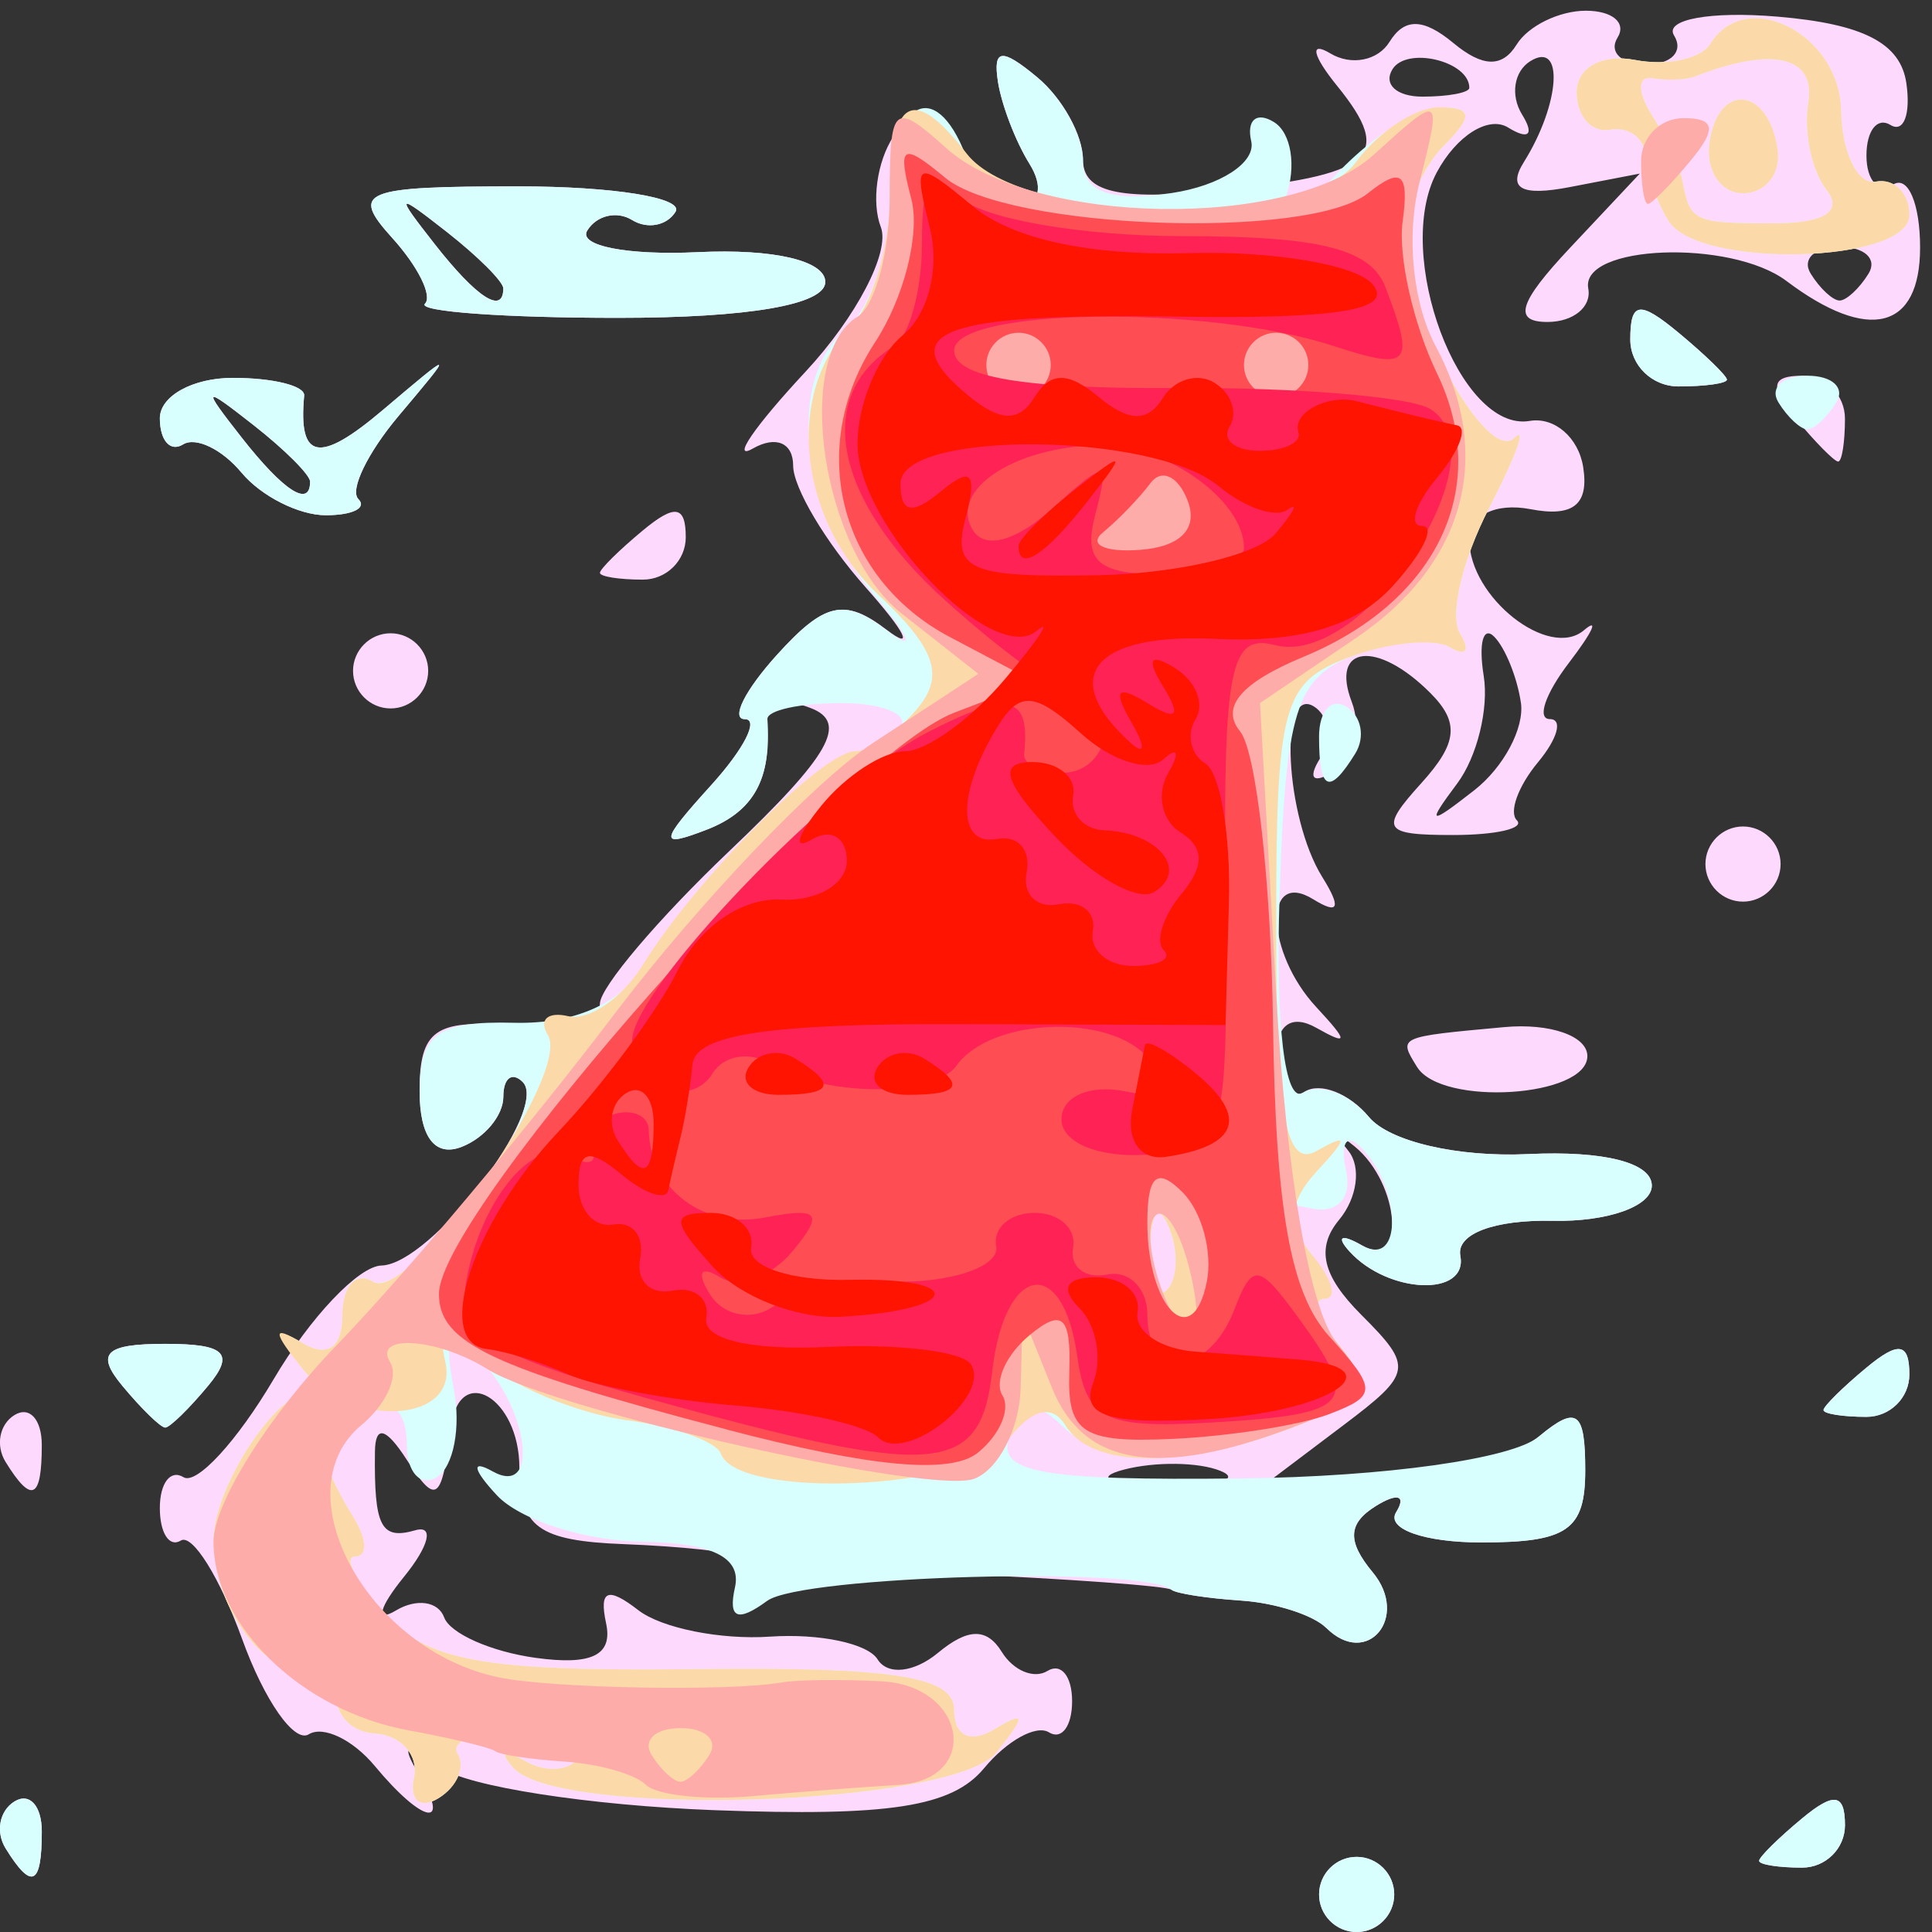 <?xml version="1.0" encoding="UTF-8" standalone="no"?>
<!-- Created with Inkscape (http://www.inkscape.org/) -->

<svg
   xmlns:dc="http://purl.org/dc/elements/1.1/"
   xmlns:cc="http://creativecommons.org/ns#"
   xmlns:rdf="http://www.w3.org/1999/02/22-rdf-syntax-ns#"
   xmlns:svg="http://www.w3.org/2000/svg"
   xmlns="http://www.w3.org/2000/svg"
   xmlns:sodipodi="http://sodipodi.sourceforge.net/DTD/sodipodi-0.dtd"
   xmlns:inkscape="http://www.inkscape.org/namespaces/inkscape"
   width="60"
   height="60"
   id="svg2"
   version="1.1"
   inkscape:version="0.48.2 r9819"
   sodipodi:docname="New document 1">
  <rect width="100%" height="100%" fill="#333333" stroke="none"/>
  <defs
     id="defs4" />
  <sodipodi:namedview
     id="base"
     pagecolor="#ffffff"
     bordercolor="#666666"
     borderopacity="1.0"
     inkscape:pageopacity="0.0"
     inkscape:pageshadow="2"
     inkscape:zoom="2.8"
     inkscape:cx="27.489925"
     inkscape:cy="38.238114"
     inkscape:document-units="px"
     inkscape:current-layer="layer1"
     showgrid="false"
     fit-margin-top="0"
     fit-margin-left="0"
     fit-margin-right="0"
     fit-margin-bottom="0"
     inkscape:window-width="1366"
     inkscape:window-height="720"
     inkscape:window-x="0"
     inkscape:window-y="0"
     inkscape:window-maximized="1" />
  <g
     inkscape:label="Layer 1"
     inkscape:groupmode="layer"
     id="layer1"
     transform="translate(-361.796,-324.886)">
    <g
       id="g3066"
       transform="translate(248.571,-48.571)">
      <path
         style="fill:#fed9fe"
         d="m 154.19,432.291 c 0,-0.642 0.525,-1.167 1.167,-1.167 0.642,0 1.167,0.525 1.167,1.167 0,0.642 -0.525,1.167 -1.167,1.167 -0.642,0 -1.167,-0.525 -1.167,-1.167 z m -40.791,-1.431 c -0.316,-0.512 -0.193,-1.167 0.274,-1.456 0.467,-0.289 0.85,0.13 0.85,0.931 0,1.686 -0.315,1.833 -1.124,0.525 z m 54.457,0.387 c 0,-0.116 0.6,-0.709 1.333,-1.317 0.996,-0.827 1.333,-0.774 1.333,0.211 0,0.725 -0.6,1.317 -1.333,1.317 -0.733,0 -1.333,-0.095 -1.333,-0.211 z m -42.991,-2.945 c -0.68,-0.819 -1.603,-1.262 -2.052,-0.984 -0.449,0.277 -1.38,-1.054 -2.068,-2.958 -0.689,-1.904 -1.545,-3.281 -1.904,-3.06 -0.358,0.222 -0.652,-0.233 -0.652,-1.009 0,-0.777 0.331,-1.207 0.735,-0.958 0.404,0.25 1.664,-1.12 2.8,-3.044 1.135,-1.924 2.642,-3.513 3.348,-3.53 1.538,-0.038 5.235,-4.85 4.382,-5.704 -0.329,-0.329 -0.598,-0.121 -0.598,0.461 0,0.583 -0.585,1.284 -1.3,1.559 -0.83,0.318 -1.3,-0.316 -1.3,-1.754 0,-1.857 0.492,-2.211 2.8,-2.014 1.54,0.131 2.8,-0.175 2.8,-0.679 0,-0.505 1.816,-2.645 4.036,-4.757 3.108,-2.957 3.686,-3.974 2.512,-4.424 -0.838,-0.322 -1.476,-0.263 -1.417,0.129 0.286,1.921 -0.282,3.058 -1.824,3.65 -1.485,0.57 -1.466,0.398 0.155,-1.393 1.017,-1.124 1.484,-2.043 1.039,-2.043 -0.445,0 0.003,-0.898 0.997,-1.996 1.473,-1.628 2.102,-1.772 3.405,-0.78 0.879,0.669 0.586,0.076 -0.652,-1.318 -1.238,-1.394 -2.25,-3.094 -2.25,-3.779 0,-0.71 -0.537,-0.938 -1.25,-0.531 -0.688,0.393 0.046,-0.679 1.63,-2.381 1.584,-1.702 2.638,-3.725 2.343,-4.495 -0.296,-0.77 -0.121,-2.035 0.388,-2.81 0.773,-1.177 1.096,-1.12 1.957,0.341 0.567,0.963 1.486,1.75 2.041,1.75 0.557,0 0.66,-0.56 0.228,-1.25 -0.429,-0.688 -0.87,-1.838 -0.979,-2.556 -0.154,-1.016 0.117,-1.045 1.222,-0.128 0.781,0.648 1.42,1.797 1.42,2.554 0,1.006 1.09,1.269 4.065,0.98 4.96,-0.483 5.626,-1.052 3.828,-3.268 -0.768,-0.947 -0.863,-1.399 -0.212,-1.008 0.649,0.39 1.477,0.229 1.839,-0.357 0.463,-0.749 1.05,-0.739 1.98,0.032 0.914,0.759 1.522,0.774 1.97,0.049 0.356,-0.577 1.323,-1.049 2.148,-1.049 0.825,0 1.268,0.375 0.985,0.833 -0.283,0.458 0.12,0.833 0.897,0.833 0.777,0 1.162,-0.405 0.856,-0.9 -0.306,-0.495 1.136,-0.757 3.204,-0.583 2.674,0.225 3.833,0.823 4.012,2.071 0.139,0.965 -0.084,1.547 -0.494,1.294 -0.41,-0.253 -0.746,0.175 -0.746,0.951 0,0.777 0.375,1.18 0.833,0.897 0.458,-0.283 0.833,0.597 0.833,1.956 0,2.559 -1.602,2.961 -4.149,1.042 -1.734,-1.306 -6.412,-1.128 -6.156,0.234 0.107,0.571 -0.464,1.038 -1.268,1.038 -1.08,0 -0.896,-0.603 0.703,-2.304 l 2.165,-2.304 -2.174,0.419 c -1.503,0.29 -1.943,0.049 -1.425,-0.779 1.128,-1.804 1.255,-3.785 0.201,-3.133 -0.511,0.316 -0.627,1.062 -0.258,1.659 0.39,0.63 0.208,0.799 -0.434,0.403 -0.607,-0.375 -1.605,0.252 -2.216,1.395 -1.362,2.544 0.713,8.089 2.887,7.717 0.768,-0.131 1.516,0.514 1.661,1.434 0.184,1.166 -0.312,1.562 -1.636,1.307 -1.092,-0.21 -1.9,0.195 -1.9,0.954 0,1.781 2.47,3.729 3.559,2.806 0.481,-0.408 0.272,0.046 -0.464,1.009 -0.737,0.963 -1.004,1.75 -0.595,1.75 0.41,0 0.244,0.604 -0.369,1.342 -0.613,0.738 -0.908,1.548 -0.656,1.8 0.252,0.252 -0.64,0.458 -1.983,0.458 -2.183,0 -2.286,-0.171 -0.98,-1.614 1.126,-1.245 1.189,-1.885 0.274,-2.8 -1.652,-1.652 -3.114,-1.483 -2.437,0.282 0.31,0.807 0.063,1.777 -0.548,2.155 -0.647,0.4 -0.831,0.234 -0.44,-0.399 0.369,-0.597 0.284,-1.325 -0.189,-1.617 -1.098,-0.679 -0.895,3.442 0.261,5.298 0.599,0.961 0.511,1.179 -0.28,0.691 -1.558,-0.963 -1.484,1.65 0.096,3.351 1,1.077 1,1.206 0,0.641 -0.776,-0.438 -1.25,-0.092 -1.25,0.912 0,0.89 0.399,1.371 0.887,1.07 0.488,-0.301 1.385,0.052 1.994,0.786 0.631,0.76 2.759,1.256 4.947,1.152 2.352,-0.112 3.839,0.267 3.839,0.978 0,0.644 -1.372,1.131 -3.083,1.094 -1.812,-0.039 -2.993,0.408 -2.864,1.083 0.245,1.288 -2.236,1.194 -3.44,-0.129 -0.428,-0.471 -0.256,-0.557 0.383,-0.191 1.378,0.789 1.188,-1.909 -0.217,-3.066 -0.52,-0.428 -0.612,-0.37 -0.204,0.129 0.408,0.499 0.28,1.464 -0.285,2.144 -0.726,0.875 -0.525,1.737 0.689,2.951 1.62,1.62 1.59,1.81 -0.554,3.427 l -2.269,1.712 3.465,-0.096 c 1.906,-0.053 4.106,-0.628 4.888,-1.277 1.159,-0.962 1.423,-0.765 1.423,1.061 0,1.86 -0.55,2.242 -3.227,2.242 -1.775,0 -2.965,-0.423 -2.645,-0.94 0.321,-0.52 0.043,-0.608 -0.622,-0.197 -0.88,0.544 -0.909,1.098 -0.106,2.065 1.158,1.395 -0.178,2.989 -1.444,1.723 -0.398,-0.398 -1.585,-0.779 -2.639,-0.848 -1.054,-0.069 -2.029,-0.219 -2.167,-0.334 -0.138,-0.115 -3.175,-0.337 -6.75,-0.494 -3.575,-0.157 -6.612,-0.4 -6.75,-0.541 -0.138,-0.141 -1.712,-0.312 -3.5,-0.381 -2.667,-0.103 -3.25,-0.529 -3.25,-2.375 0,-2.175 -1.872,-3.276 -2.125,-1.25 -0.289,2.31 -0.452,2.428 -1.375,1 -0.646,-1 -0.974,-1.083 -0.985,-0.25 -0.029,2.337 0.184,2.75 1.254,2.444 0.588,-0.169 0.431,0.48 -0.35,1.442 -0.781,0.962 -0.895,1.434 -0.255,1.05 0.641,-0.384 1.316,-0.288 1.5,0.213 0.184,0.501 1.46,1.066 2.835,1.256 1.751,0.242 2.408,-0.08 2.194,-1.074 -0.222,-1.03 0.051,-1.142 1,-0.406 0.719,0.557 2.56,0.927 4.092,0.822 1.532,-0.105 3.034,0.212 3.339,0.705 0.311,0.502 1.134,0.414 1.876,-0.201 0.93,-0.772 1.517,-0.781 1.98,-0.032 0.362,0.586 1.002,0.852 1.422,0.593 0.42,-0.26 0.764,0.163 0.764,0.94 0,0.777 -0.324,1.212 -0.72,0.967 -0.396,-0.245 -1.304,0.258 -2.017,1.118 -0.995,1.199 -2.941,1.502 -8.363,1.3 -3.887,-0.145 -7.715,-0.74 -8.508,-1.324 -1.081,-0.796 -1.254,-0.748 -0.691,0.189 1.038,1.728 0.144,1.57 -1.358,-0.239 z m 26.26,-9.167 c -0.677,-0.274 -2.027,-0.291 -3,-0.037 -0.973,0.254 -0.419,0.478 1.231,0.498 1.65,0.02 2.446,-0.187 1.769,-0.461 z m 9.332,-23.859 c -0.115,-0.785 -0.489,-1.707 -0.83,-2.048 -0.341,-0.341 -0.487,0.208 -0.324,1.221 0.163,1.013 -0.208,2.517 -0.825,3.342 -0.959,1.283 -0.882,1.313 0.534,0.206 0.91,-0.712 1.561,-1.936 1.446,-2.721 z m 10.796,-13.319 c 0.283,-0.458 -0.12,-0.833 -0.897,-0.833 -0.777,0 -1.18,0.375 -0.897,0.833 0.283,0.458 0.687,0.833 0.897,0.833 0.21,0 0.614,-0.375 0.897,-0.833 z m -12.397,-5.774 c 0,-0.828 -1.942,-1.296 -2.387,-0.575 -0.289,0.467 0.13,0.85 0.931,0.85 0.801,0 1.456,-0.123 1.456,-0.274 z m -45.457,42.677 c -0.316,-0.512 -0.193,-1.167 0.274,-1.456 0.467,-0.289 0.85,0.13 0.85,0.931 0,1.686 -0.315,1.833 -1.124,0.525 z m 3.623,-2.369 c -0.835,-1.006 -0.532,-1.3 1.334,-1.3 1.866,0 2.169,0.294 1.334,1.3 -0.593,0.715 -1.194,1.3 -1.334,1.3 -0.14,0 -0.741,-0.585 -1.334,-1.3 z m 52.834,0.756 c 0,-0.116 0.6,-0.709 1.333,-1.317 0.996,-0.827 1.333,-0.774 1.333,0.211 0,0.725 -0.6,1.317 -1.333,1.317 -0.733,0 -1.333,-0.095 -1.333,-0.211 z m -12.624,-10.656 c -0.583,-0.943 -0.609,-0.931 2.707,-1.236 1.421,-0.131 2.583,0.274 2.583,0.899 0,1.283 -4.528,1.571 -5.29,0.337 z m 8.957,-6.3 c 0,-0.642 0.525,-1.167 1.167,-1.167 0.642,0 1.167,0.525 1.167,1.167 0,0.642 -0.525,1.167 -1.167,1.167 -0.642,0 -1.167,-0.525 -1.167,-1.167 z m -42,-6 c 0,-0.642 0.525,-1.167 1.167,-1.167 0.642,0 1.167,0.525 1.167,1.167 0,0.642 -0.525,1.167 -1.167,1.167 -0.642,0 -1.167,-0.525 -1.167,-1.167 z m 7.667,-3.044 c 0,-0.116 0.6,-0.709 1.333,-1.317 0.996,-0.827 1.333,-0.774 1.333,0.211 0,0.725 -0.6,1.317 -1.333,1.317 -0.733,0 -1.333,-0.095 -1.333,-0.211 z m -11.129,-3.111 c -0.604,-0.727 -1.421,-1.122 -1.817,-0.877 -0.396,0.245 -0.72,-0.12 -0.72,-0.811 0,-0.691 1.02,-1.256 2.267,-1.256 1.247,0 2.243,0.247 2.215,0.55 -0.188,2.002 0.464,2.124 2.435,0.455 2.248,-1.903 2.249,-1.903 0.498,0.176 -0.964,1.145 -1.526,2.307 -1.25,2.583 0.276,0.276 -0.18,0.502 -1.014,0.502 -0.834,0 -2.01,-0.595 -2.613,-1.322 z m 2.129,0.278 c 0,-0.208 -0.787,-0.995 -1.75,-1.75 -1.586,-1.244 -1.621,-1.209 -0.378,0.378 1.306,1.666 2.128,2.195 2.128,1.372 z m 46.138,-1.956 c -0.827,-0.996 -0.774,-1.333 0.211,-1.333 0.725,0 1.317,0.6 1.317,1.333 0,0.733 -0.095,1.333 -0.211,1.333 -0.116,0 -0.709,-0.6 -1.317,-1.333 z m -5.138,-2.456 c 0,-1.181 0.283,-1.22 1.5,-0.211 0.825,0.685 1.5,1.34 1.5,1.456 0,0.116 -0.675,0.211 -1.5,0.211 -0.825,0 -1.5,-0.655 -1.5,-1.456 z m -37.434,-1.111 c 0.241,-0.241 -0.215,-1.16 -1.013,-2.042 -1.315,-1.453 -0.946,-1.604 3.916,-1.604 2.952,0 5.148,0.355 4.88,0.789 -0.268,0.434 -0.875,0.549 -1.349,0.256 -0.474,-0.293 -1.101,-0.146 -1.393,0.327 -0.292,0.473 1.252,0.775 3.431,0.671 2.358,-0.112 3.962,0.263 3.962,0.926 0,0.704 -2.372,1.114 -6.436,1.114 -3.54,0 -6.239,-0.197 -5.998,-0.438 z m 2.434,-0.478 c 0,-0.208 -0.787,-0.995 -1.75,-1.75 -1.586,-1.244 -1.621,-1.208 -0.378,0.378 1.306,1.666 2.128,2.195 2.128,1.372 z"
         id="path3080"
         inkscape:connector-curvature="0" />
      <path
         style="fill:#d9fefe"
         d="m 154.19,432.291 c 0,-0.642 0.525,-1.167 1.167,-1.167 0.642,0 1.167,0.525 1.167,1.167 0,0.642 -0.525,1.167 -1.167,1.167 -0.642,0 -1.167,-0.525 -1.167,-1.167 z m -40.791,-1.431 c -0.316,-0.512 -0.193,-1.167 0.274,-1.456 0.467,-0.289 0.85,0.13 0.85,0.931 0,1.686 -0.315,1.833 -1.124,0.525 z m 54.457,0.387 c 0,-0.116 0.6,-0.709 1.333,-1.317 0.996,-0.827 1.333,-0.774 1.333,0.211 0,0.725 -0.6,1.317 -1.333,1.317 -0.733,0 -1.333,-0.095 -1.333,-0.211 z m -41.775,-2.586 c 0.151,-0.703 -0.4,-1.32 -1.225,-1.37 -0.825,-0.05 -1.35,-0.745 -1.167,-1.545 0.183,-0.8 -2.6e-4,-1.121 -0.408,-0.713 -1.181,1.181 -3.425,-1.271 -3.425,-3.741 0,-1.997 2.808,-5.701 3.125,-4.122 0.069,0.342 0.188,0.96 0.265,1.372 0.077,0.412 0.497,1.312 0.934,2 0.437,0.688 0.472,1.25 0.08,1.25 -0.393,0 0.018,0.809 0.913,1.797 1.324,1.463 3.119,1.78 9.655,1.703 6.137,-0.072 8.028,0.225 8.028,1.262 0,0.819 0.495,1.058 1.25,0.605 0.981,-0.59 0.993,-0.433 0.054,0.729 -1.341,1.658 -13.552,2.047 -14.987,0.478 -0.46,-0.503 -0.301,-0.598 0.364,-0.217 0.649,0.372 1.408,0.309 1.685,-0.14 0.277,-0.449 -0.562,-0.816 -1.866,-0.816 -1.304,0 -2.168,0.329 -1.919,0.731 0.248,0.402 -0.017,1.02 -0.589,1.374 -0.573,0.354 -0.917,0.068 -0.766,-0.635 z m 28.331,-4.647 c -0.398,-0.398 -1.585,-0.779 -2.639,-0.848 -1.054,-0.069 -2.029,-0.221 -2.167,-0.339 -0.857,-0.732 -11.484,-0.439 -12.556,0.346 -0.92,0.673 -1.216,0.55 -1,-0.418 0.209,-0.936 -0.713,-1.388 -2.894,-1.419 -1.76,-0.025 -3.785,-0.674 -4.5,-1.442 -0.748,-0.803 -0.806,-1.12 -0.138,-0.745 1.483,0.831 1.129,-1.967 -0.449,-3.545 -0.889,-0.889 -1.068,-0.653 -0.751,0.989 0.228,1.186 -0.007,2.417 -0.523,2.736 -0.516,0.319 -0.939,-0.148 -0.939,-1.038 0,-0.89 -0.399,-1.371 -0.887,-1.07 -0.488,0.301 -1.5,-0.208 -2.25,-1.133 -0.938,-1.156 -0.973,-1.446 -0.113,-0.93 0.794,0.477 1.25,0.161 1.25,-0.867 0,-0.89 0.416,-1.361 0.924,-1.047 1.08,0.667 5.587,-5.275 4.686,-6.177 -0.335,-0.335 -0.609,-0.132 -0.609,0.451 0,0.583 -0.585,1.284 -1.3,1.559 -0.825,0.317 -1.3,-0.309 -1.3,-1.715 0,-1.8 0.55,-2.201 2.939,-2.142 1.874,0.046 3.342,-0.61 4.05,-1.811 1.554,-2.635 5.525,-6.617 6.597,-6.617 0.493,0 1.104,-0.338 1.359,-0.75 0.255,-0.412 -0.581,-0.75 -1.858,-0.75 -1.277,0 -2.305,0.225 -2.286,0.5 0.131,1.869 -0.421,2.87 -1.896,3.436 -1.485,0.57 -1.466,0.398 0.155,-1.393 1.017,-1.124 1.484,-2.043 1.039,-2.043 -0.445,0 0.003,-0.898 0.997,-1.996 1.48,-1.636 2.095,-1.774 3.405,-0.767 0.914,0.703 0.757,0.245 -0.367,-1.071 -2.335,-2.732 -2.76,-6.734 -0.88,-8.294 0.74,-0.614 1.346,-2.412 1.346,-3.995 0,-3.06 1.402,-3.878 2.362,-1.378 0.317,0.825 1.066,1.5 1.666,1.5 0.622,0 0.755,-0.537 0.31,-1.25 -0.429,-0.688 -0.87,-1.838 -0.979,-2.556 -0.154,-1.016 0.117,-1.045 1.222,-0.128 0.781,0.648 1.42,1.814 1.42,2.59 0,0.972 0.857,1.285 2.75,1.005 1.512,-0.224 2.626,-0.948 2.475,-1.609 -0.151,-0.661 0.167,-0.929 0.706,-0.595 0.54,0.333 0.706,1.379 0.369,2.324 -0.438,1.23 -0.038,1.079 1.411,-0.532 1.113,-1.238 2.623,-2.25 3.356,-2.25 1.037,0 1.066,0.267 0.133,1.2 -0.66,0.66 -1.2,1.959 -1.2,2.886 0,2.387 2.557,7.024 3.405,6.176 0.389,-0.389 0.031,0.598 -0.797,2.193 -0.828,1.596 -1.234,3.341 -0.902,3.878 0.332,0.537 0.196,0.735 -0.301,0.439 -0.497,-0.295 -1.845,-0.181 -2.994,0.254 -1.798,0.681 -2.12,1.722 -2.306,7.476 -0.129,3.985 0.164,6.45 0.726,6.103 0.518,-0.32 1.441,0.018 2.05,0.752 0.631,0.76 2.759,1.256 4.947,1.152 2.352,-0.112 3.839,0.267 3.839,0.978 0,0.644 -1.372,1.131 -3.083,1.094 -1.812,-0.039 -2.993,0.408 -2.864,1.083 0.245,1.288 -2.236,1.194 -3.44,-0.129 -0.428,-0.471 -0.256,-0.557 0.383,-0.191 1.277,0.731 1.236,-1.779 -0.05,-3.066 -0.428,-0.428 -0.629,-0.104 -0.446,0.721 0.195,0.875 -0.258,1.372 -1.086,1.194 -1.174,-0.253 -1.196,-0.037 -0.128,1.25 0.71,0.856 0.957,1.556 0.547,1.556 -0.41,0 -0.191,0.668 0.486,1.483 1.021,1.231 0.776,1.657 -1.443,2.5 -3.438,1.307 -5.87,1.29 -7.211,-0.051 -0.756,-0.756 -1.224,-0.658 -1.606,0.336 -0.436,1.135 0.946,1.386 7.219,1.313 4.437,-0.052 8.377,-0.605 9.206,-1.293 1.191,-0.989 1.448,-0.804 1.448,1.04 0,1.86 -0.55,2.242 -3.227,2.242 -1.775,0 -2.965,-0.423 -2.645,-0.94 0.321,-0.52 0.043,-0.608 -0.622,-0.197 -0.88,0.544 -0.909,1.098 -0.106,2.065 1.158,1.395 -0.178,2.989 -1.444,1.723 z m -4.873,-12.41 c -0.319,-0.798 -0.556,-0.561 -0.604,0.604 -0.043,1.054 0.193,1.645 0.525,1.312 0.332,-0.332 0.368,-1.195 0.079,-1.917 z m -32.517,4.888 c -0.835,-1.006 -0.532,-1.3 1.334,-1.3 1.866,0 2.169,0.294 1.334,1.3 -0.593,0.715 -1.194,1.3 -1.334,1.3 -0.14,0 -0.741,-0.585 -1.334,-1.3 z m 52.834,0.756 c 0,-0.116 0.6,-0.709 1.333,-1.317 0.996,-0.827 1.333,-0.774 1.333,0.211 0,0.725 -0.6,1.317 -1.333,1.317 -0.733,0 -1.333,-0.095 -1.333,-0.211 z m -15.667,-20.912 c 0,-0.801 0.382,-1.22 0.85,-0.931 0.467,0.289 0.591,0.944 0.274,1.456 -0.809,1.308 -1.124,1.161 -1.124,-0.525 z m -33.463,-8.2 c -0.604,-0.727 -1.421,-1.122 -1.817,-0.877 -0.396,0.245 -0.72,-0.12 -0.72,-0.811 0,-0.691 1.02,-1.256 2.267,-1.256 1.247,0 2.243,0.247 2.215,0.55 -0.188,2.002 0.464,2.124 2.435,0.455 2.248,-1.903 2.249,-1.903 0.498,0.176 -0.964,1.145 -1.526,2.307 -1.25,2.583 0.276,0.276 -0.18,0.502 -1.014,0.502 -0.834,0 -2.01,-0.595 -2.613,-1.322 z m 2.129,0.278 c 0,-0.208 -0.787,-0.995 -1.75,-1.75 -1.586,-1.244 -1.621,-1.209 -0.378,0.378 1.306,1.666 2.128,2.195 2.128,1.372 z m 45.603,-2.456 c -0.283,-0.458 0.12,-0.833 0.897,-0.833 0.777,0 1.18,0.375 0.897,0.833 -0.283,0.458 -0.687,0.833 -0.897,0.833 -0.21,0 -0.614,-0.375 -0.897,-0.833 z m -4.603,-1.956 c 0,-1.181 0.283,-1.22 1.5,-0.211 0.825,0.685 1.5,1.34 1.5,1.456 0,0.116 -0.675,0.211 -1.5,0.211 -0.825,0 -1.5,-0.655 -1.5,-1.456 z m -37.434,-1.111 c 0.241,-0.241 -0.215,-1.16 -1.013,-2.042 -1.315,-1.453 -0.946,-1.604 3.916,-1.604 2.952,0 5.148,0.355 4.88,0.789 -0.268,0.434 -0.875,0.549 -1.349,0.256 -0.474,-0.293 -1.101,-0.146 -1.393,0.327 -0.292,0.473 1.252,0.775 3.431,0.671 2.358,-0.112 3.962,0.263 3.962,0.926 0,0.704 -2.372,1.114 -6.436,1.114 -3.54,0 -6.239,-0.197 -5.998,-0.438 z m 2.434,-0.478 c 0,-0.208 -0.787,-0.995 -1.75,-1.75 -1.586,-1.244 -1.621,-1.208 -0.378,0.378 1.306,1.666 2.128,2.195 2.128,1.372 z m 36.192,-2.087 c -0.364,-0.57 -0.689,-1.486 -0.722,-2.036 -0.033,-0.55 -0.528,-0.912 -1.099,-0.806 -0.571,0.107 -1.038,-0.415 -1.038,-1.16 0,-0.77 0.783,-1.204 1.812,-1.006 0.997,0.192 2.049,-0.033 2.337,-0.5 1.108,-1.793 4.018,-0.312 4.063,2.068 0.025,1.323 0.512,2.317 1.083,2.21 0.571,-0.107 1.038,0.359 1.038,1.036 0,1.507 -6.528,1.677 -7.475,0.194 z m 4.893,-0.986 c -0.455,-0.578 -0.707,-1.791 -0.56,-2.696 0.235,-1.443 -1.11,-1.753 -3.525,-0.812 -0.275,0.107 -0.871,0.13 -1.324,0.052 -0.453,-0.079 -0.46,0.43 -0.015,1.132 0.445,0.701 0.872,1.612 0.949,2.025 0.244,1.304 0.34,1.35 2.847,1.35 1.575,0 2.159,-0.377 1.628,-1.05 z m -3.627,-1.467 c 0.276,-1.883 1.831,-1.72 2.116,0.223 0.11,0.748 -0.374,1.361 -1.074,1.361 -0.701,0 -1.17,-0.713 -1.042,-1.583 z"
         id="path3078"
         inkscape:connector-curvature="0" />
      <path
         style="fill:#fcd9a9"
         d="m 126.082,428.661 c 0.151,-0.703 -0.4,-1.32 -1.225,-1.37 -0.825,-0.05 -1.35,-0.745 -1.167,-1.545 0.183,-0.8 -2.6e-4,-1.121 -0.408,-0.713 -1.181,1.181 -3.425,-1.271 -3.425,-3.741 0,-1.997 2.808,-5.701 3.125,-4.122 0.069,0.342 0.188,0.96 0.265,1.372 0.077,0.412 0.497,1.312 0.934,2 0.437,0.688 0.472,1.25 0.08,1.25 -0.393,0 0.018,0.809 0.913,1.797 1.324,1.463 3.119,1.78 9.655,1.703 6.137,-0.072 8.028,0.225 8.028,1.262 0,0.819 0.495,1.058 1.25,0.605 0.981,-0.59 0.993,-0.433 0.054,0.729 -1.341,1.658 -13.552,2.047 -14.987,0.478 -0.46,-0.503 -0.301,-0.598 0.364,-0.217 0.649,0.372 1.408,0.309 1.685,-0.14 0.277,-0.449 -0.562,-0.816 -1.866,-0.816 -1.304,0 -2.168,0.329 -1.919,0.731 0.248,0.402 -0.017,1.02 -0.589,1.374 -0.573,0.354 -0.917,0.068 -0.766,-0.635 z m 9.53,-10.058 c -0.14,-0.379 -1.443,-0.845 -2.894,-1.036 -1.452,-0.191 -3.39,-0.97 -4.306,-1.731 -1.281,-1.063 -1.596,-1.086 -1.361,-0.097 0.455,1.909 -2.904,2.111 -4.4,0.265 -0.976,-1.205 -0.987,-1.413 -0.044,-0.846 0.794,0.477 1.25,0.161 1.25,-0.867 0,-0.89 0.426,-1.355 0.946,-1.033 1.134,0.701 6.195,-6.43 5.435,-7.659 -0.292,-0.472 -0.005,-0.734 0.637,-0.583 0.642,0.151 1.688,-0.573 2.324,-1.609 1.615,-2.628 5.581,-6.617 6.58,-6.617 0.458,0 1.332,-0.602 1.942,-1.337 0.847,-1.02 0.557,-1.857 -1.222,-3.528 -2.488,-2.337 -2.894,-6.284 -0.856,-8.322 0.667,-0.667 1.213,-2.473 1.213,-4.013 0,-3.11 0.722,-3.522 2.39,-1.363 1.701,2.202 10.525,2.399 12.082,0.271 0.687,-0.939 1.852,-1.708 2.589,-1.708 1.042,0 1.073,0.267 0.14,1.2 -0.66,0.66 -1.2,1.959 -1.2,2.886 0,2.387 2.557,7.024 3.405,6.176 0.389,-0.389 0.031,0.598 -0.797,2.193 -0.828,1.596 -1.234,3.341 -0.902,3.878 0.332,0.537 0.196,0.735 -0.301,0.439 -0.497,-0.295 -1.917,-0.154 -3.155,0.313 -2.061,0.779 -2.25,1.488 -2.25,8.442 0,5.783 0.298,7.423 1.25,6.886 0.989,-0.558 0.994,-0.43 0.024,0.617 -0.898,0.969 -0.932,1.677 -0.128,2.647 0.604,0.728 0.763,1.324 0.354,1.324 -0.41,0 -0.191,0.668 0.486,1.483 1.021,1.231 0.776,1.657 -1.443,2.5 -3.449,1.311 -6.254,1.294 -7.081,-0.043 -0.426,-0.69 -1.058,-0.528 -1.809,0.465 -1.151,1.521 -8.364,1.85 -8.899,0.406 z m 13.928,-6.999 c -0.319,-0.798 -0.556,-0.561 -0.604,0.604 -0.043,1.054 0.193,1.645 0.525,1.312 0.332,-0.332 0.368,-1.195 0.079,-1.917 z m 15.509,-31.277 c -0.364,-0.57 -0.689,-1.486 -0.722,-2.036 -0.033,-0.55 -0.528,-0.912 -1.099,-0.806 -0.571,0.107 -1.038,-0.415 -1.038,-1.16 0,-0.77 0.783,-1.204 1.812,-1.006 0.997,0.192 2.049,-0.033 2.337,-0.5 1.108,-1.793 4.018,-0.312 4.063,2.068 0.025,1.323 0.512,2.317 1.083,2.21 0.571,-0.107 1.038,0.359 1.038,1.036 0,1.507 -6.528,1.677 -7.475,0.194 z m 4.893,-0.986 c -0.455,-0.578 -0.707,-1.791 -0.56,-2.696 0.235,-1.443 -1.11,-1.753 -3.525,-0.812 -0.275,0.107 -0.871,0.13 -1.324,0.052 -0.453,-0.079 -0.46,0.43 -0.015,1.132 0.445,0.701 0.872,1.612 0.949,2.025 0.244,1.304 0.34,1.35 2.847,1.35 1.575,0 2.159,-0.377 1.628,-1.05 z m -3.627,-1.467 c 0.276,-1.883 1.831,-1.72 2.116,0.223 0.11,0.748 -0.374,1.361 -1.074,1.361 -0.701,0 -1.17,-0.713 -1.042,-1.583 z"
         id="path3076"
         inkscape:connector-curvature="0" />
      <path
         style="fill:#feaca9"
         d="m 133.285,428.886 c -0.327,-0.327 -1.457,-0.651 -2.512,-0.72 -1.054,-0.069 -2.029,-0.215 -2.167,-0.324 -0.138,-0.11 -1.351,-0.402 -2.698,-0.649 -3.321,-0.61 -6.052,-3.254 -6.052,-5.859 0,-1.181 1.719,-3.924 3.82,-6.095 2.101,-2.171 5.973,-6.786 8.604,-10.256 2.631,-3.47 6.256,-7.274 8.056,-8.454 l 3.272,-2.145 -2.376,-1.869 c -2.484,-1.954 -3.383,-7.983 -1.376,-9.224 0.55,-0.34 1,-2.011 1,-3.714 0,-2.88 0.122,-2.987 1.75,-1.525 2.702,2.426 10.691,2.555 13.277,0.214 2.122,-1.921 2.123,-1.92 1.42,0.879 -0.414,1.649 -0.203,3.734 0.514,5.074 1.818,3.396 0.902,6.757 -2.461,9.038 l -3,2.034 0.507,9.105 c 0.305,5.482 1.045,9.753 1.859,10.733 1.178,1.42 1.008,1.759 -1.322,2.645 -4.203,1.598 -6.528,1.216 -7.512,-1.233 l -0.904,-2.25 -0.063,2.281 c -0.035,1.255 -0.683,2.519 -1.44,2.809 -1.337,0.513 -13.086,-2.132 -15.115,-3.402 -1.546,-0.968 -3.58,-1.112 -3.025,-0.214 0.272,0.439 -0.13,1.316 -0.892,1.949 -2.492,2.068 0.179,6.98 4.259,7.834 1.651,0.346 7.193,0.445 8.796,0.158 0.469,-0.084 1.865,-0.099 3.103,-0.034 2.645,0.139 3.1,3.07 0.5,3.218 -0.963,0.055 -2.982,0.21 -4.488,0.345 -1.506,0.135 -3.006,-0.022 -3.333,-0.349 z m 1.969,-0.928 c 0.283,-0.458 -0.12,-0.833 -0.897,-0.833 -0.777,0 -1.18,0.375 -0.897,0.833 0.283,0.458 0.687,0.833 0.897,0.833 0.21,0 0.614,-0.375 0.897,-0.833 z m 14.882,-15.206 c -0.293,-1.122 -0.757,-1.816 -1.03,-1.543 -0.541,0.541 0.415,3.583 1.126,3.583 0.241,0 0.198,-0.918 -0.096,-2.04 z m 14.054,-34.294 c 0,-0.733 0.593,-1.333 1.317,-1.333 0.985,0 1.038,0.337 0.211,1.333 -0.609,0.733 -1.201,1.333 -1.317,1.333 -0.116,0 -0.211,-0.6 -0.211,-1.333 z"
         id="path3074"
         inkscape:connector-curvature="0" />
      <path
         style="fill:#fe4e54"
         d="m 135.776,417.845 c -7.297,-1.915 -8.919,-2.68 -8.919,-4.205 0,-2.564 12.552,-16.725 15.998,-18.048 l 2.502,-0.961 -2.634,-1.391 c -3.436,-1.814 -4.467,-5.882 -2.321,-9.156 0.9,-1.373 1.405,-3.376 1.124,-4.451 -0.438,-1.676 -0.288,-1.77 1.052,-0.657 1.932,1.604 11.291,1.95 13.126,0.485 1.046,-0.835 1.288,-0.638 1.081,0.878 -0.146,1.074 0.334,3.195 1.067,4.712 1.704,3.527 0.035,7.072 -4.146,8.804 -1.939,0.803 -2.584,1.561 -1.969,2.316 0.502,0.617 0.962,4.69 1.022,9.05 0.08,5.808 0.545,8.409 1.739,9.729 1.501,1.659 1.502,1.851 0.01,2.423 -0.891,0.342 -3.09,0.689 -4.886,0.771 -2.777,0.127 -3.255,-0.185 -3.189,-2.08 0.06,-1.733 -0.216,-1.986 -1.239,-1.137 -0.724,0.601 -1.101,1.44 -0.838,1.866 0.263,0.425 -0.08,1.225 -0.761,1.778 -0.845,0.685 -3.33,0.455 -7.82,-0.723 z m 14.175,-7.36 c -0.792,-0.792 -1.094,-0.532 -1.094,0.94 0,2.644 1.398,4.047 1.844,1.85 0.189,-0.933 -0.148,-2.188 -0.75,-2.79 z m 0.157,-21.482 c -0.291,-0.759 -0.809,-1.004 -1.152,-0.545 -0.342,0.459 -1.006,1.147 -1.474,1.53 -0.468,0.383 0.05,0.628 1.152,0.545 1.26,-0.095 1.807,-0.663 1.474,-1.53 z m -4.251,-4.212 c 0,-0.55 -0.45,-1 -1,-1 -0.55,0 -1,0.45 -1,1 0,0.55 0.45,1 1,1 0.55,0 1,-0.45 1,-1 z m 8,0 c 0,-0.55 -0.45,-1 -1,-1 -0.55,0 -1,0.45 -1,1 0,0.55 0.45,1 1,1 0.55,0 1,-0.45 1,-1 z"
         id="path3072"
         inkscape:connector-curvature="0" />
      <path
         style="fill:#fe2354"
         d="m 133.357,416.892 c -5,-1.387 -5.942,-1.993 -5.655,-3.633 0.454,-2.59 2.15,-4.59 3.293,-3.883 0.501,0.31 0.788,0.192 0.637,-0.261 -0.151,-0.453 0.175,-0.937 0.725,-1.074 0.55,-0.138 1.007,0.087 1.015,0.5 0.037,1.836 1.695,3.095 3.595,2.729 1.708,-0.329 1.859,-0.146 0.866,1.05 -0.661,0.797 -1.671,1.159 -2.244,0.805 -0.61,-0.377 -0.741,-0.158 -0.318,0.527 0.398,0.644 1.255,0.833 1.905,0.42 0.649,-0.413 2.531,-0.778 4.181,-0.812 1.65,-0.033 2.913,-0.528 2.806,-1.099 -0.107,-0.571 0.431,-1.038 1.194,-1.038 0.764,0 1.301,0.487 1.194,1.083 -0.107,0.596 0.368,0.971 1.056,0.833 0.688,-0.138 1.25,0.425 1.25,1.25 0,2.013 1.904,1.914 2.692,-0.14 0.569,-1.482 0.759,-1.463 1.969,0.191 1.979,2.707 1.721,3.036 -2.587,3.29 -3.411,0.201 -3.968,-0.068 -4.25,-2.054 -0.451,-3.182 -2.258,-2.865 -2.641,0.464 -0.373,3.243 -1.684,3.348 -10.684,0.851 z m 12.833,-8.675 c 0,-0.692 0.856,-1.082 1.922,-0.877 1.542,0.297 1.694,0.095 0.769,-1.02 -1.165,-1.404 -4.892,-1.259 -5.951,0.23 -0.708,0.997 -4.161,0.972 -5.754,-0.042 -0.649,-0.413 -1.468,-0.286 -1.819,0.282 -0.705,1.141 -2.5,0.406 -2.5,-1.024 0,-1.569 6.172,-8.013 9.148,-9.553 2.56,-1.324 3.224,-1.179 3.026,0.66 -0.035,0.321 0.512,0.583 1.215,0.583 0.703,0 1.278,-0.575 1.278,-1.278 0,-0.703 -0.318,-1.19 -0.708,-1.083 -0.389,0.107 -2.303,-1.246 -4.253,-3.006 -3.431,-3.098 -4.082,-6.331 -1.586,-7.874 0.484,-0.299 0.879,-1.732 0.879,-3.184 0,-2.054 0.267,-2.374 1.2,-1.441 0.66,0.66 3.762,1.2 6.893,1.2 4.269,0 5.845,0.396 6.3,1.582 0.934,2.433 0.776,2.608 -1.643,1.82 -3.91,-1.273 -11.75,-1.172 -11.75,0.152 0,0.827 2.145,1.192 6.831,1.162 3.757,-0.024 7.338,0.27 7.956,0.653 2.309,1.427 -2.052,8.057 -4.823,7.332 -1.391,-0.364 -1.604,0.691 -1.539,7.634 0.074,7.98 0.05,8.057 -2.509,8.197 -1.472,0.081 -2.583,-0.395 -2.583,-1.106 z m 5.667,-17.748 c 0,-1.484 -2.461,-3.227 -4.5,-3.187 -2.668,0.052 -4.679,1.409 -3.917,2.643 0.372,0.602 1.339,0.341 2.447,-0.661 1.714,-1.551 1.8,-1.539 1.349,0.185 -0.375,1.434 0.084,1.842 2.07,1.842 1.403,0 2.551,-0.37 2.551,-0.821 z"
         id="path3070"
         inkscape:connector-curvature="0" />
      <path
         style="fill:#fe1400"
         d="m 140.492,418.092 c -0.375,-0.375 -2.358,-0.817 -4.408,-0.984 -2.05,-0.167 -4.402,-0.605 -5.227,-0.974 -0.825,-0.369 -1.95,-0.72 -2.5,-0.78 -1.691,-0.184 -0.468,-3.92 2.21,-6.75 1.398,-1.477 3.064,-3.727 3.702,-5 0.685,-1.366 1.998,-2.27 3.207,-2.208 1.126,0.058 2.047,-0.484 2.047,-1.206 0,-0.722 -0.487,-1.02 -1.083,-0.664 -0.596,0.356 -0.466,-0.113 0.289,-1.044 0.755,-0.931 1.923,-1.692 2.595,-1.692 0.672,0 2.075,-1.012 3.117,-2.25 1.042,-1.238 1.483,-1.908 0.979,-1.491 -1.358,1.127 -5.564,-3.266 -5.564,-5.811 0,-1.212 0.629,-2.725 1.397,-3.362 0.811,-0.673 1.165,-2.088 0.843,-3.372 -0.519,-2.075 -0.435,-2.115 1.353,-0.632 1.221,1.012 3.631,1.532 6.697,1.446 2.635,-0.074 5.204,0.363 5.709,0.972 0.659,0.794 -1.071,1.077 -6.102,0.999 -7.302,-0.112 -8.847,0.469 -6.476,2.437 1.006,0.835 1.591,0.853 2.078,0.065 0.492,-0.796 1.041,-0.796 2,0 0.93,0.772 1.517,0.781 1.98,0.032 0.362,-0.586 1.084,-0.801 1.605,-0.479 0.521,0.322 0.735,0.929 0.475,1.35 -0.26,0.42 0.158,0.764 0.928,0.764 0.77,0 1.313,-0.263 1.206,-0.583 -0.199,-0.596 0.906,-1.183 1.806,-0.958 0.275,0.069 0.95,0.237 1.5,0.375 0.55,0.138 1.28,0.306 1.622,0.375 0.342,0.069 0.062,0.8 -0.622,1.625 -0.685,0.825 -0.895,1.5 -0.467,1.5 0.428,0 0.026,0.83 -0.892,1.844 -1.15,1.271 -2.874,1.787 -5.543,1.66 -3.765,-0.179 -4.875,1.177 -2.633,3.216 0.471,0.428 0.489,0.147 0.041,-0.626 -0.585,-1.008 -0.445,-1.176 0.494,-0.595 0.921,0.569 1.069,0.421 0.5,-0.5 -0.539,-0.873 -0.419,-1.068 0.362,-0.585 0.644,0.398 0.931,1.111 0.638,1.585 -0.293,0.474 -0.156,1.094 0.304,1.379 0.46,0.284 0.789,2.228 0.731,4.319 l -0.106,3.802 -8.214,-0.03 c -5.962,-0.022 -8.249,0.321 -8.339,1.25 -0.069,0.704 -0.237,1.73 -0.375,2.28 -0.138,0.55 -0.306,1.28 -0.375,1.622 -0.069,0.342 -0.725,0.124 -1.458,-0.484 -1.005,-0.834 -1.333,-0.755 -1.333,0.322 0,0.786 0.487,1.341 1.083,1.234 0.596,-0.107 0.971,0.368 0.833,1.056 -0.138,0.688 0.312,1.137 1,1 0.688,-0.138 1.161,0.242 1.052,0.843 -0.12,0.665 1.361,1.018 3.786,0.903 2.191,-0.104 4.187,0.141 4.436,0.544 0.626,1.012 -2.047,3.104 -2.89,2.262 z m -6.968,-9.758 c 0,-0.801 -0.382,-1.22 -0.85,-0.931 -0.467,0.289 -0.591,0.944 -0.274,1.456 0.809,1.308 1.124,1.161 1.124,-0.525 z m 15.842,-5.369 c -0.27,-0.27 -0.023,-1.055 0.549,-1.744 0.722,-0.869 0.714,-1.454 -0.025,-1.911 -0.586,-0.362 -0.76,-1.19 -0.388,-1.839 0.372,-0.649 0.304,-0.842 -0.153,-0.429 -0.456,0.414 -1.609,0.047 -2.561,-0.815 -1.401,-1.268 -1.889,-1.316 -2.553,-0.252 -1.287,2.061 -1.303,3.774 -0.034,3.534 0.636,-0.12 1.044,0.344 0.907,1.031 -0.138,0.688 0.312,1.137 1,1 0.688,-0.138 1.163,0.237 1.056,0.833 -0.107,0.596 0.456,1.083 1.25,1.083 0.794,0 1.223,-0.221 0.953,-0.491 z m -3.381,-3.539 c -1.598,-1.701 -1.781,-2.303 -0.701,-2.303 0.804,0 1.375,0.467 1.268,1.038 -0.107,0.571 0.331,1.058 0.972,1.083 1.675,0.065 2.628,1.246 1.545,1.915 -0.507,0.313 -1.895,-0.467 -3.084,-1.733 z m 6.853,-9.4 c 0.57,-0.67 0.736,-1.002 0.369,-0.736 -0.366,0.266 -1.328,-0.066 -2.137,-0.737 -2.031,-1.685 -9.88,-1.748 -9.88,-0.079 0,0.917 0.359,0.987 1.255,0.244 0.946,-0.786 1.135,-0.584 0.768,0.821 -0.424,1.621 0.099,1.852 4.051,1.784 2.496,-0.043 5.004,-0.626 5.574,-1.296 z m -7.981,0.387 c 0,-0.208 0.787,-0.995 1.75,-1.75 1.586,-1.244 1.621,-1.209 0.378,0.378 -1.306,1.666 -2.128,2.195 -2.128,1.372 z m 2.32,25.987 c 0.288,-0.751 0.094,-1.795 -0.431,-2.321 -0.607,-0.607 -0.416,-0.955 0.523,-0.955 0.813,0 1.39,0.487 1.283,1.083 -0.107,0.596 0.706,1.148 1.806,1.227 1.1,0.079 2.562,0.192 3.25,0.25 3,0.255 0.876,1.628 -2.853,1.843 -3.119,0.18 -3.976,-0.09 -3.577,-1.128 z m -11.809,-3.598 c -1.297,-1.433 -1.307,-1.678 -0.07,-1.678 0.797,0 1.361,0.484 1.254,1.076 -0.108,0.598 1.246,1.044 3.052,1.004 3.696,-0.082 3.444,0.947 -0.28,1.146 -1.341,0.072 -3.121,-0.625 -3.956,-1.548 z m 13.017,-4.865 c 0.176,-0.905 0.354,-1.814 0.396,-2.019 0.042,-0.205 0.762,0.197 1.601,0.893 1.62,1.344 1.288,2.243 -0.949,2.572 -0.784,0.115 -1.231,-0.502 -1.048,-1.446 z m -11.914,-1.329 c 0.289,-0.467 0.944,-0.591 1.456,-0.274 1.308,0.809 1.161,1.124 -0.525,1.124 -0.801,0 -1.22,-0.382 -0.931,-0.85 z m 4,0 c 0.289,-0.467 0.944,-0.591 1.456,-0.274 1.308,0.809 1.161,1.124 -0.525,1.124 -0.801,0 -1.22,-0.382 -0.931,-0.85 z"
         id="path3068"
         inkscape:connector-curvature="0" />
    </g>
  </g>
</svg>

